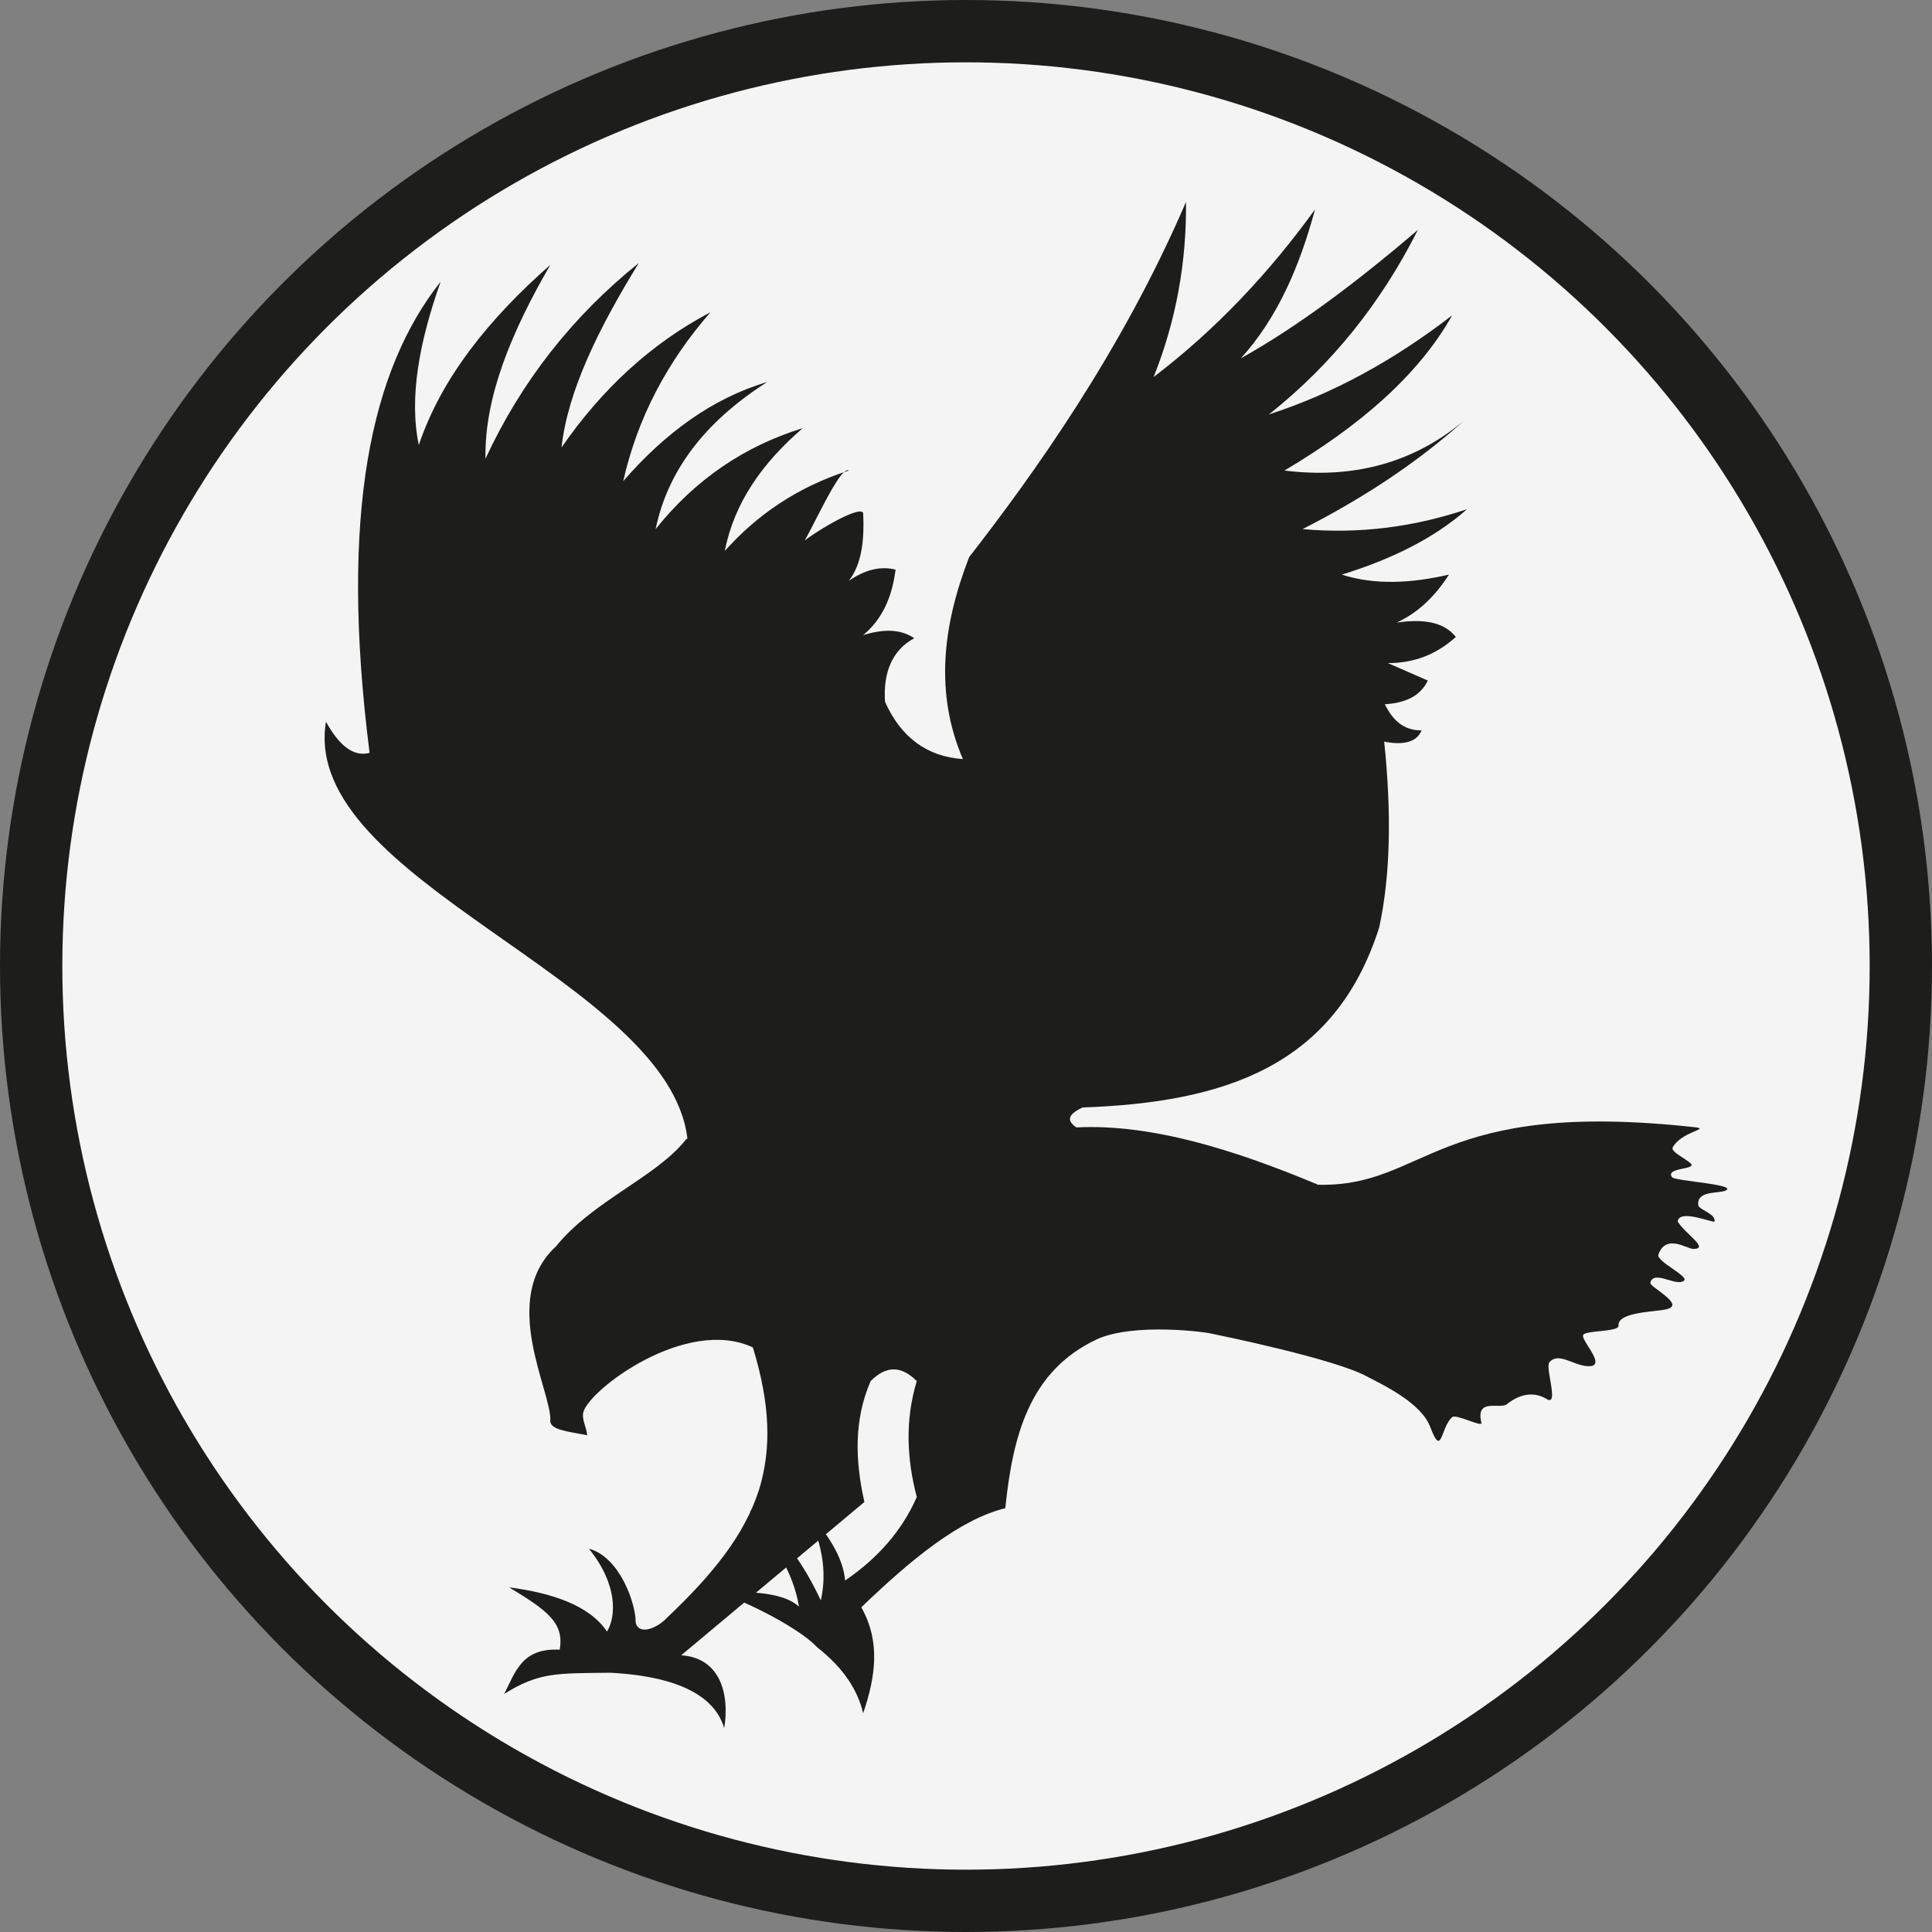 <?xml version="1.0" encoding="UTF-8"?> <svg xmlns="http://www.w3.org/2000/svg" id="_Слой_2" data-name="Слой 2" viewBox="0 0 31 31"><rect x="0" y="0" width="31" height="31" fill="#808080" stroke="none"/><defs><style> .cls-1 { fill: #1d1d1b; stroke-width: 0px; } .cls-2 { fill: #f4f4f4; stroke: #1d1d1b; stroke-miterlimit: 10; } </style></defs><g id="_фавикон_32" data-name="фавикон 32"><circle class="cls-2" cx="15.5" cy="15.5" r="15"></circle><path class="cls-1" d="M11.01,18.28c-.48.61-1.49.98-2.09,1.72-.92.85-.06,2.34-.09,2.8,0,.15.31.17.59.23,0-.11-.09-.25-.06-.37.09-.36,1.65-1.54,2.72-1.04.28.91.3,1.63.1,2.28-.23.72-.73,1.35-1.48,2.06-.17.18-.46.28-.5.07,0-.31-.26-1.05-.75-1.18.46.57.44,1.08.29,1.33-.28-.42-.88-.62-1.57-.71.59.36.89.56.81,1-.61-.03-.71.36-.89.71.56-.35.84-.33,1.7-.34.58.03,1.62.16,1.83.89.09-.54-.06-1.13-.69-1.17l2.94-2.46c-.15-.66-.17-1.32.1-1.94.25-.25.49-.25.74,0-.19.63-.16,1.25,0,1.86-.23.53-.62.98-1.15,1.34-.03-.37-.28-.76-.64-1.15.26.5.36.99.25,1.47-.27-.58-.62-1.09-1.14-1.44.37.5.7.98.79,1.54-.26-.24-.8-.24-1.3-.24.74.28,1.38.66,1.59.89.42.33.65.68.74,1.06.2-.59.28-1.15-.03-1.7.8-.77,1.58-1.41,2.31-1.59.12-1.15.38-2.2,1.47-2.71.59-.27,1.77-.12,1.89-.08,0,0,1.93.39,2.45.68.29.15.87.43,1.01.81.19.5.16.01.35-.16.06-.06.49.17.47.09-.1-.41.3-.21.41-.3.24-.19.46-.19.64-.08.2.12-.03-.51.04-.59.14-.17.37.04.6.06.35.03-.07-.38-.06-.49,0-.09.58-.05.57-.16-.02-.22.59-.22.76-.26.34-.07-.27-.36-.25-.43.06-.21.41.07.54-.03.09-.07-.45-.31-.41-.42.12-.34.46-.09.56-.09.27,0-.14-.25-.25-.44.02-.21.58.03.59,0,.03-.12-.25-.19-.26-.26-.03-.23.29-.19.42-.23.28-.1-.8-.16-.84-.22-.12-.16.4-.12.3-.22-.08-.08-.33-.19-.29-.26.14-.25.58-.29.38-.32-4.21-.47-4.32.96-6.07.92-1.36-.57-2.69-.98-3.88-.92-.19-.13-.09-.23.1-.32,2.26-.08,4.05-.65,4.76-2.89.18-.83.2-1.83.08-2.98.31.06.52.01.6-.18-.29,0-.46-.16-.59-.42.33-.02.57-.13.69-.38l-.64-.28c.44,0,.79-.15,1.09-.42-.2-.25-.54-.29-.95-.23.35-.16.62-.43.84-.77-.61.14-1.19.17-1.72,0,.81-.25,1.49-.59,2.01-1.05-.86.29-1.74.4-2.64.32.94-.48,1.81-1.04,2.59-1.74-.8.67-1.76.94-2.88.8,1.18-.7,2.14-1.51,2.69-2.49-.92.71-1.89,1.25-2.94,1.59,1.01-.8,1.8-1.79,2.39-2.96-.96.82-1.91,1.54-2.84,2.06.58-.64.94-1.46,1.19-2.39-.73,1.01-1.58,1.92-2.59,2.69.36-.9.53-1.84.52-2.81-1.04,2.42-2.47,4.4-3.48,5.7-.43,1.11-.55,2.19-.1,3.24-.57-.04-.99-.34-1.25-.92-.03-.48.12-.83.47-1.02-.24-.16-.52-.14-.82-.05.29-.24.46-.58.52-1.05-.24-.06-.49,0-.75.18.21-.27.25-.66.23-1.09-.07-.15-1.08.49-1.07.57.04.23.66-1.35.84-1.25-.84.27-1.48.72-1.99,1.29.15-.77.6-1.41,1.25-1.97-.94.29-1.73.83-2.36,1.62.19-.92.77-1.71,1.79-2.36-.88.26-1.64.82-2.31,1.59.23-1.02.71-1.92,1.4-2.71-.95.5-1.74,1.23-2.39,2.17.1-.91.6-1.92,1.24-2.96-1.07.86-1.89,1.91-2.46,3.14-.02-.99.42-2.04,1.04-3.11-.99.87-1.75,1.82-2.11,2.89-.16-.76.01-1.66.35-2.62-1.11,1.4-1.63,3.7-1.14,7.56-.26.07-.49-.12-.7-.5-.42,2.56,5.5,4.13,5.8,6.69Z"></path></g></svg> 